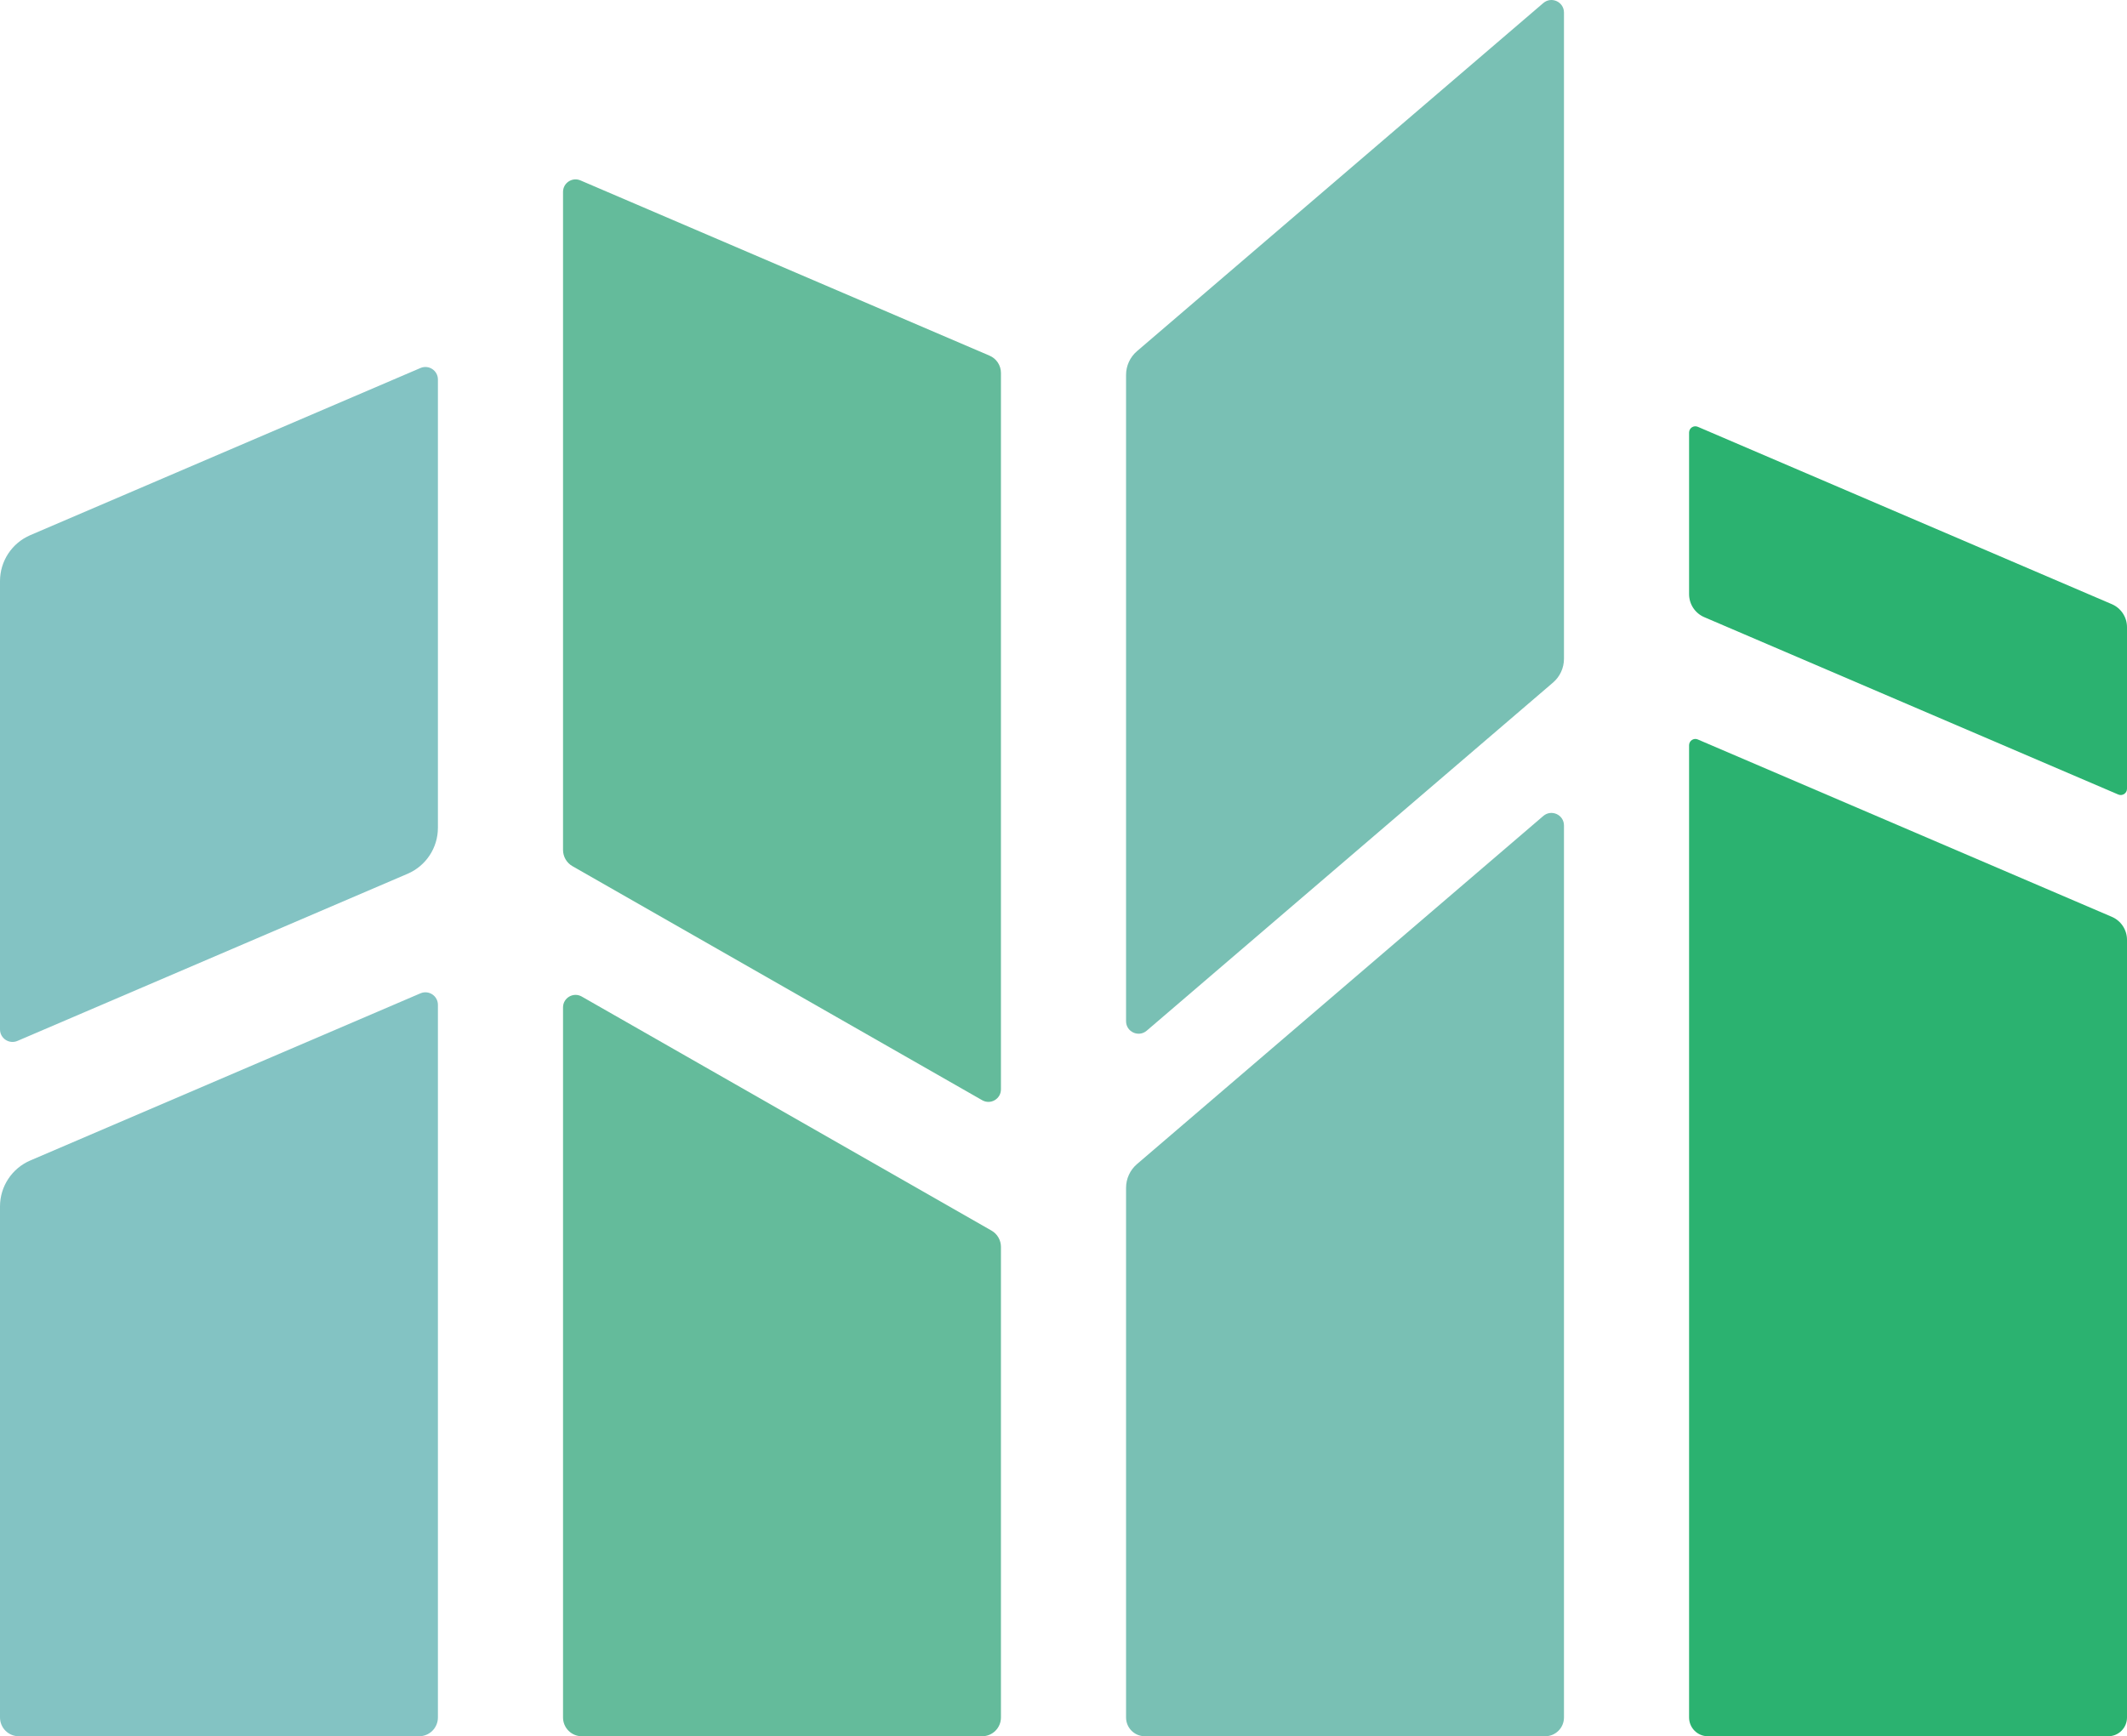 <svg width="436" height="356" viewBox="0 0 436 356" fill="none" xmlns="http://www.w3.org/2000/svg">
<path d="M0 352.154V247.369C0 243.266 2.446 239.557 6.218 237.941L86.19 203.672C87.882 202.947 89.765 204.188 89.765 206.029V352.154C89.765 354.278 88.042 356 85.918 356H3.847C1.722 356 0 354.278 0 352.154Z" fill="#83C3C3"/>
<path d="M83.547 179.161L3.575 213.43C1.883 214.155 0 212.914 0 211.073V119.152C0 115.049 2.446 111.341 6.218 109.724L86.19 75.456C87.882 74.731 89.765 75.972 89.765 77.813V169.733C89.765 173.836 87.319 177.545 83.547 179.161Z" fill="#83C3C3"/>
<path d="M346.235 352.154V152.798C346.235 151.878 347.177 151.257 348.023 151.62L432.891 187.986C434.777 188.795 436 190.649 436 192.7V352.154C436 354.278 434.278 356 432.153 356H350.082C347.958 356 346.235 354.278 346.235 352.154Z" fill="#2BB270"/>
<path d="M434.212 162.909L349.344 126.542C347.458 125.734 346.235 123.88 346.235 121.828V88.69C346.235 87.769 347.177 87.149 348.023 87.511L432.891 123.878C434.777 124.686 436 126.541 436 128.592V161.731C436 162.651 435.059 163.272 434.212 162.909Z" fill="#2BB270"/>
<path d="M316.741 356H234.671C232.546 356 230.824 354.278 230.824 352.154V243.554C230.824 241.682 231.641 239.904 233.063 238.686L316.354 167.304C318.018 165.878 320.588 167.06 320.588 169.251V352.154C320.588 354.278 318.866 356 316.741 356Z" fill="#79C0B4"/>
<path d="M318.349 139.951L235.057 211.333C233.394 212.759 230.824 211.577 230.824 209.386V76.872C230.824 75.001 231.641 73.223 233.063 72.005L316.354 0.622C318.018 -0.803 320.588 0.378 320.588 2.569V135.083C320.588 136.955 319.77 138.733 318.349 139.951Z" fill="#79C0B4"/>
<path d="M201.329 356H119.259C117.134 356 115.412 354.278 115.412 352.154V206.559C115.412 204.59 117.539 203.356 119.249 204.333L203.238 252.319C204.437 253.004 205.176 254.279 205.176 255.659V352.154C205.176 354.278 203.454 356 201.329 356Z" fill="#64BB9B"/>
<path d="M117.35 177.604L201.339 225.591C203.049 226.568 205.176 225.334 205.176 223.365V76.46C205.176 74.921 204.259 73.531 202.845 72.925L118.987 36.991C117.294 36.266 115.412 37.507 115.412 39.348V174.265C115.412 175.645 116.151 176.92 117.35 177.604Z" fill="#64BB9B"/>
</svg>

